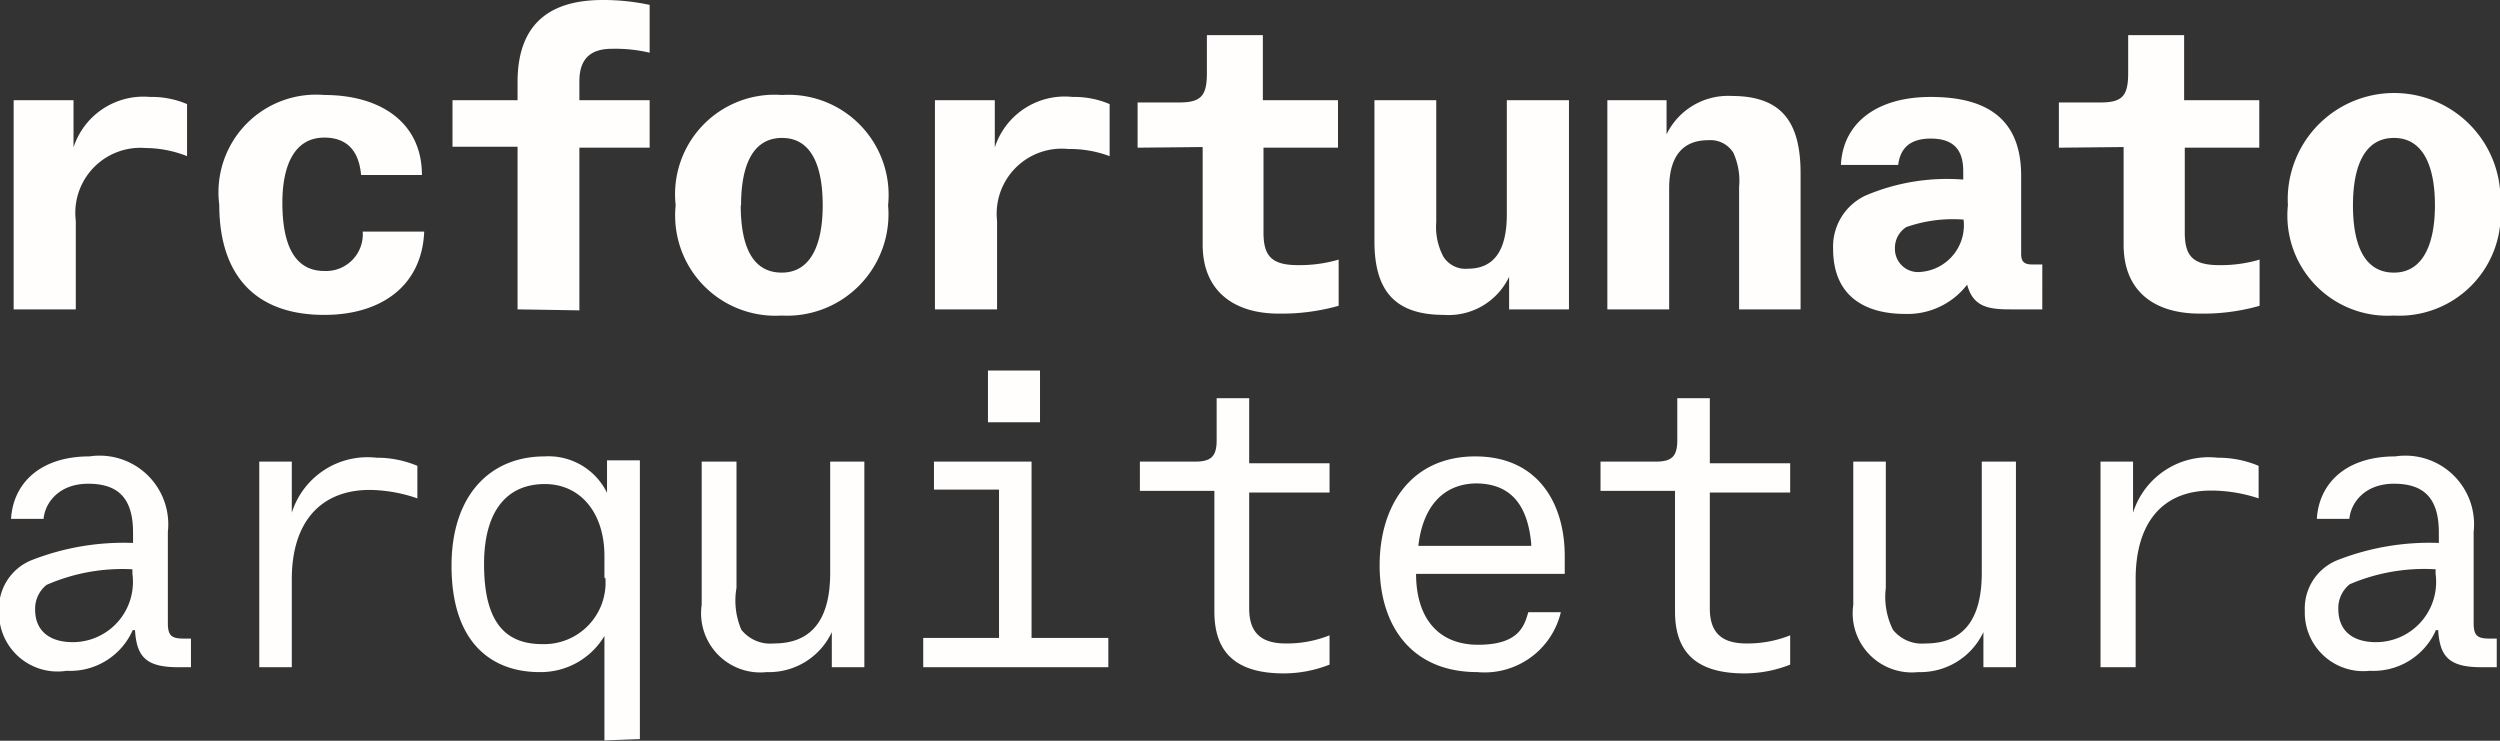 <svg xmlns="http://www.w3.org/2000/svg" viewBox="0 0 76.85 22.77"><rect x="0" y="0" width="76.85" height="22.77" fill="#333333" stroke="none"/><defs><style>.a{fill:#fffefc;}</style></defs><title>logo_white-01</title><path class="a" d="M2.36,6.81V9.53H.45V3.1H2.29V4.55h0A2.26,2.26,0,0,1,4.64,3a2.76,2.76,0,0,1,1.14.22v1.6A3.51,3.51,0,0,0,4.5,4.57,2,2,0,0,0,2.36,6.81Z" transform="translate(-0.03 -0.02)"/><path class="a" d="M10,4.25c-1,0-1.29,1-1.29,2S8.93,8.35,10,8.35a1.13,1.13,0,0,0,1.18-1.21h1.89C13,8.83,11.72,9.7,10,9.7c-2.19,0-3.23-1.29-3.23-3.39A3,3,0,0,1,10,2.94c1.72,0,3,.84,3,2.46H11.13C11.07,4.72,10.75,4.25,10,4.25Z" transform="translate(-0.03 -0.02)"/><path class="a" d="M15.94,9.53v-5h-2V3.1h2V2.54c0-2,1.24-2.52,2.62-2.52A6.84,6.84,0,0,1,20,.17V1.64a4.6,4.6,0,0,0-1.16-.12c-.56,0-1,.22-1,1V3.1H20V4.56H17.84v5Z" transform="translate(-0.03 -0.02)"/><path class="a" d="M20.8,6.33a3.06,3.06,0,0,1,3.27-3.39,3.08,3.08,0,0,1,3.26,3.39,3.12,3.12,0,0,1-3.28,3.39A3.08,3.08,0,0,1,20.8,6.33Zm2,0c0,1.22.34,2.07,1.26,2.07s1.26-.91,1.26-2.07S25,4.26,24.07,4.26,22.81,5.16,22.81,6.33Z" transform="translate(-0.03 -0.02)"/><path class="a" d="M30.68,6.81V9.53H28.77V3.1h1.84V4.55h0A2.26,2.26,0,0,1,33,3a2.76,2.76,0,0,1,1.14.22v1.6a3.49,3.49,0,0,0-1.27-.22A2,2,0,0,0,30.68,6.81Z" transform="translate(-0.03 -0.02)"/><path class="a" d="M35,4.56V3.17h1.27c.67,0,.86-.19.86-.9V1.1h1.72v2h2.31V4.56H38.87V7.17c0,.71.24,1,1.06,1A4.25,4.25,0,0,0,41.18,8V9.42a6.43,6.43,0,0,1-1.85.24C38,9.66,37,9,37,7.54v-3Z" transform="translate(-0.03 -0.02)"/><path class="a" d="M44.4,7.91a.8.8,0,0,0,.75.37c.8,0,1.2-.55,1.2-1.67V3.1h1.91V9.53H46.42v-1h0a2.06,2.06,0,0,1-2,1.17c-1.52,0-2.14-.75-2.14-2.27V3.1h1.9V6.85A1.94,1.94,0,0,0,44.4,7.91Z" transform="translate(-0.03 -0.02)"/><path class="a" d="M53.31,4.71a.83.83,0,0,0-.77-.38c-.81,0-1.2.53-1.2,1.48V9.53h-1.9V3.1h1.82V4.15h0a2.1,2.1,0,0,1,2-1.18c1.54,0,2.12.8,2.12,2.38V9.53H53.49V5.77A2.08,2.08,0,0,0,53.31,4.71Z" transform="translate(-0.03 -0.02)"/><path class="a" d="M58.59,9.67c-1.16,0-2.21-.49-2.21-2a1.73,1.73,0,0,1,1-1.64,6.4,6.4,0,0,1,3-.49V5.28c0-.69-.33-1-1-1s-.94.33-1,.81H56.62C56.68,3.81,57.71,3,59.38,3s2.78.63,2.78,2.42v2.4c0,.24.09.33.34.33h.31V9.53h-1c-.68,0-1.13-.09-1.31-.76h0A2.31,2.31,0,0,1,58.59,9.67Zm.47-1.29a1.44,1.44,0,0,0,1.33-1.61v0A4.35,4.35,0,0,0,58.63,7a.76.76,0,0,0-.35.66A.71.71,0,0,0,59.06,8.38Z" transform="translate(-0.03 -0.02)"/><path class="a" d="M63.32,4.56V3.17h1.27c.67,0,.86-.19.86-.9V1.1h1.72v2h2.31V4.56H67.19V7.17c0,.71.24,1,1.06,1A4.18,4.18,0,0,0,69.49,8V9.42a6.29,6.29,0,0,1-1.84.24c-1.38,0-2.34-.67-2.34-2.12v-3Z" transform="translate(-0.03 -0.02)"/><path class="a" d="M70.36,6.33a3.27,3.27,0,1,1,6.53,0,3.12,3.12,0,0,1-3.28,3.39A3.08,3.08,0,0,1,70.36,6.33Zm2,0c0,1.22.35,2.07,1.26,2.07s1.26-.91,1.26-2.07-.34-2.07-1.26-2.07S72.36,5.16,72.36,6.33Z" transform="translate(-0.03 -0.02)"/><path class="a" d="M2.08,20.64A1.8,1.8,0,0,1,0,18.8a1.6,1.6,0,0,1,1-1.56,7.76,7.76,0,0,1,3.12-.53v-.32c0-1.07-.47-1.5-1.38-1.5s-1.33.6-1.37,1.08h-1c.06-1.06.86-1.92,2.41-1.92a2.11,2.11,0,0,1,2.41,2.32v2.8c0,.39.11.48.49.48h.22v.88H5.5c-1,0-1.27-.34-1.32-1.14H4.11A2.1,2.1,0,0,1,2.08,20.64Zm.19-.88a1.85,1.85,0,0,0,1.83-2.1v-.14A5.81,5.81,0,0,0,1.46,18a.94.94,0,0,0-.35.76C1.11,19.41,1.55,19.76,2.27,19.76Z" transform="translate(-0.03 -0.02)"/><path class="a" d="M9,17.82v2.71H8V14.21H9v1.57H9a2.44,2.44,0,0,1,2.6-1.69,3.21,3.21,0,0,1,1.26.25v1a4.6,4.6,0,0,0-1.5-.26C9.83,15.1,9,16.13,9,17.82Z" transform="translate(-0.03 -0.02)"/><path class="a" d="M18.61,22.78V19.57h0a2.28,2.28,0,0,1-2,1.11c-1.39,0-2.7-.82-2.7-3.27,0-2.16,1.18-3.36,2.86-3.36a2,2,0,0,1,1.92,1.12h0v-1H19.7v8.57Zm0-5v-.67c0-1.34-.75-2.21-1.83-2.21-1.26,0-1.87.95-1.87,2.45s.44,2.47,1.78,2.47A1.89,1.89,0,0,0,18.64,17.79Z" transform="translate(-0.03 -0.02)"/><path class="a" d="M22.82,19.38a1.14,1.14,0,0,0,1,.42c1.19,0,1.73-.77,1.73-2.17V14.21H26.6v6.32h-1V19.45h0a2.13,2.13,0,0,1-2,1.23,1.82,1.82,0,0,1-2-2.07v-4.4h1.07v3.88A2.27,2.27,0,0,0,22.82,19.38Z" transform="translate(-0.03 -0.02)"/><path class="a" d="M28.41,19.63h2.33V15.07h-2v-.86h3v5.42h2.36v.9H28.41ZM32,11.41V13h-1.6V11.41Z" transform="translate(-0.03 -0.02)"/><path class="a" d="M35.07,15.11v-.9h1.7c.5,0,.66-.17.66-.66V12.26h1v2H40.9v.9H38.43v3.57c0,.83.47,1.07,1.13,1.07a3.52,3.52,0,0,0,1.34-.25v.9a3.82,3.82,0,0,1-1.41.27c-1.55,0-2.13-.72-2.13-1.9V15.11Z" transform="translate(-0.03 -0.02)"/><path class="a" d="M45.44,20.68c-2,0-3-1.4-3-3.28s1-3.35,2.94-3.35,2.75,1.46,2.75,3.06v.55H43.56c0,1.31.64,2.18,1.91,2.18s1.42-.6,1.54-1h1A2.41,2.41,0,0,1,45.44,20.68Zm0-5.8c-1.09,0-1.68.77-1.81,1.92h3.47v-.07C47,15.67,46.57,14.88,45.39,14.88Z" transform="translate(-0.03 -0.02)"/><path class="a" d="M49.23,15.11v-.9h1.7c.5,0,.66-.17.66-.66V12.26h1v2h2.47v.9H52.59v3.57c0,.83.47,1.07,1.13,1.07a3.52,3.52,0,0,0,1.34-.25v.9a3.82,3.82,0,0,1-1.41.27c-1.55,0-2.13-.72-2.13-1.9V15.11Z" transform="translate(-0.03 -0.02)"/><path class="a" d="M58.22,19.38a1.14,1.14,0,0,0,1,.42c1.19,0,1.73-.77,1.73-2.17V14.21H62v6.32H61V19.45h0a2.14,2.14,0,0,1-2,1.23,1.82,1.82,0,0,1-2-2.07v-4.4H58v3.88A2.27,2.27,0,0,0,58.22,19.38Z" transform="translate(-0.03 -0.02)"/><path class="a" d="M65.68,17.82v2.71H64.6V14.21h1v1.57h0a2.44,2.44,0,0,1,2.6-1.69,3.21,3.21,0,0,1,1.26.25v1A4.65,4.65,0,0,0,68,15.1C66.47,15.1,65.68,16.13,65.68,17.82Z" transform="translate(-0.03 -0.02)"/><path class="a" d="M72.88,20.64a1.8,1.8,0,0,1-2-1.84,1.6,1.6,0,0,1,1-1.56,7.76,7.76,0,0,1,3.12-.53v-.32c0-1.07-.47-1.5-1.38-1.5s-1.33.6-1.37,1.08h-1c.06-1.06.86-1.92,2.41-1.92a2.11,2.11,0,0,1,2.41,2.32v2.8c0,.39.11.48.49.48h.22v.88H76.3c-1,0-1.27-.34-1.32-1.14h-.07A2.1,2.1,0,0,1,72.88,20.64Zm.19-.88a1.85,1.85,0,0,0,1.83-2.1v-.14a5.81,5.81,0,0,0-2.64.46.94.94,0,0,0-.35.76C71.91,19.41,72.35,19.76,73.07,19.76Z" transform="translate(-0.03 -0.02)"/></svg>